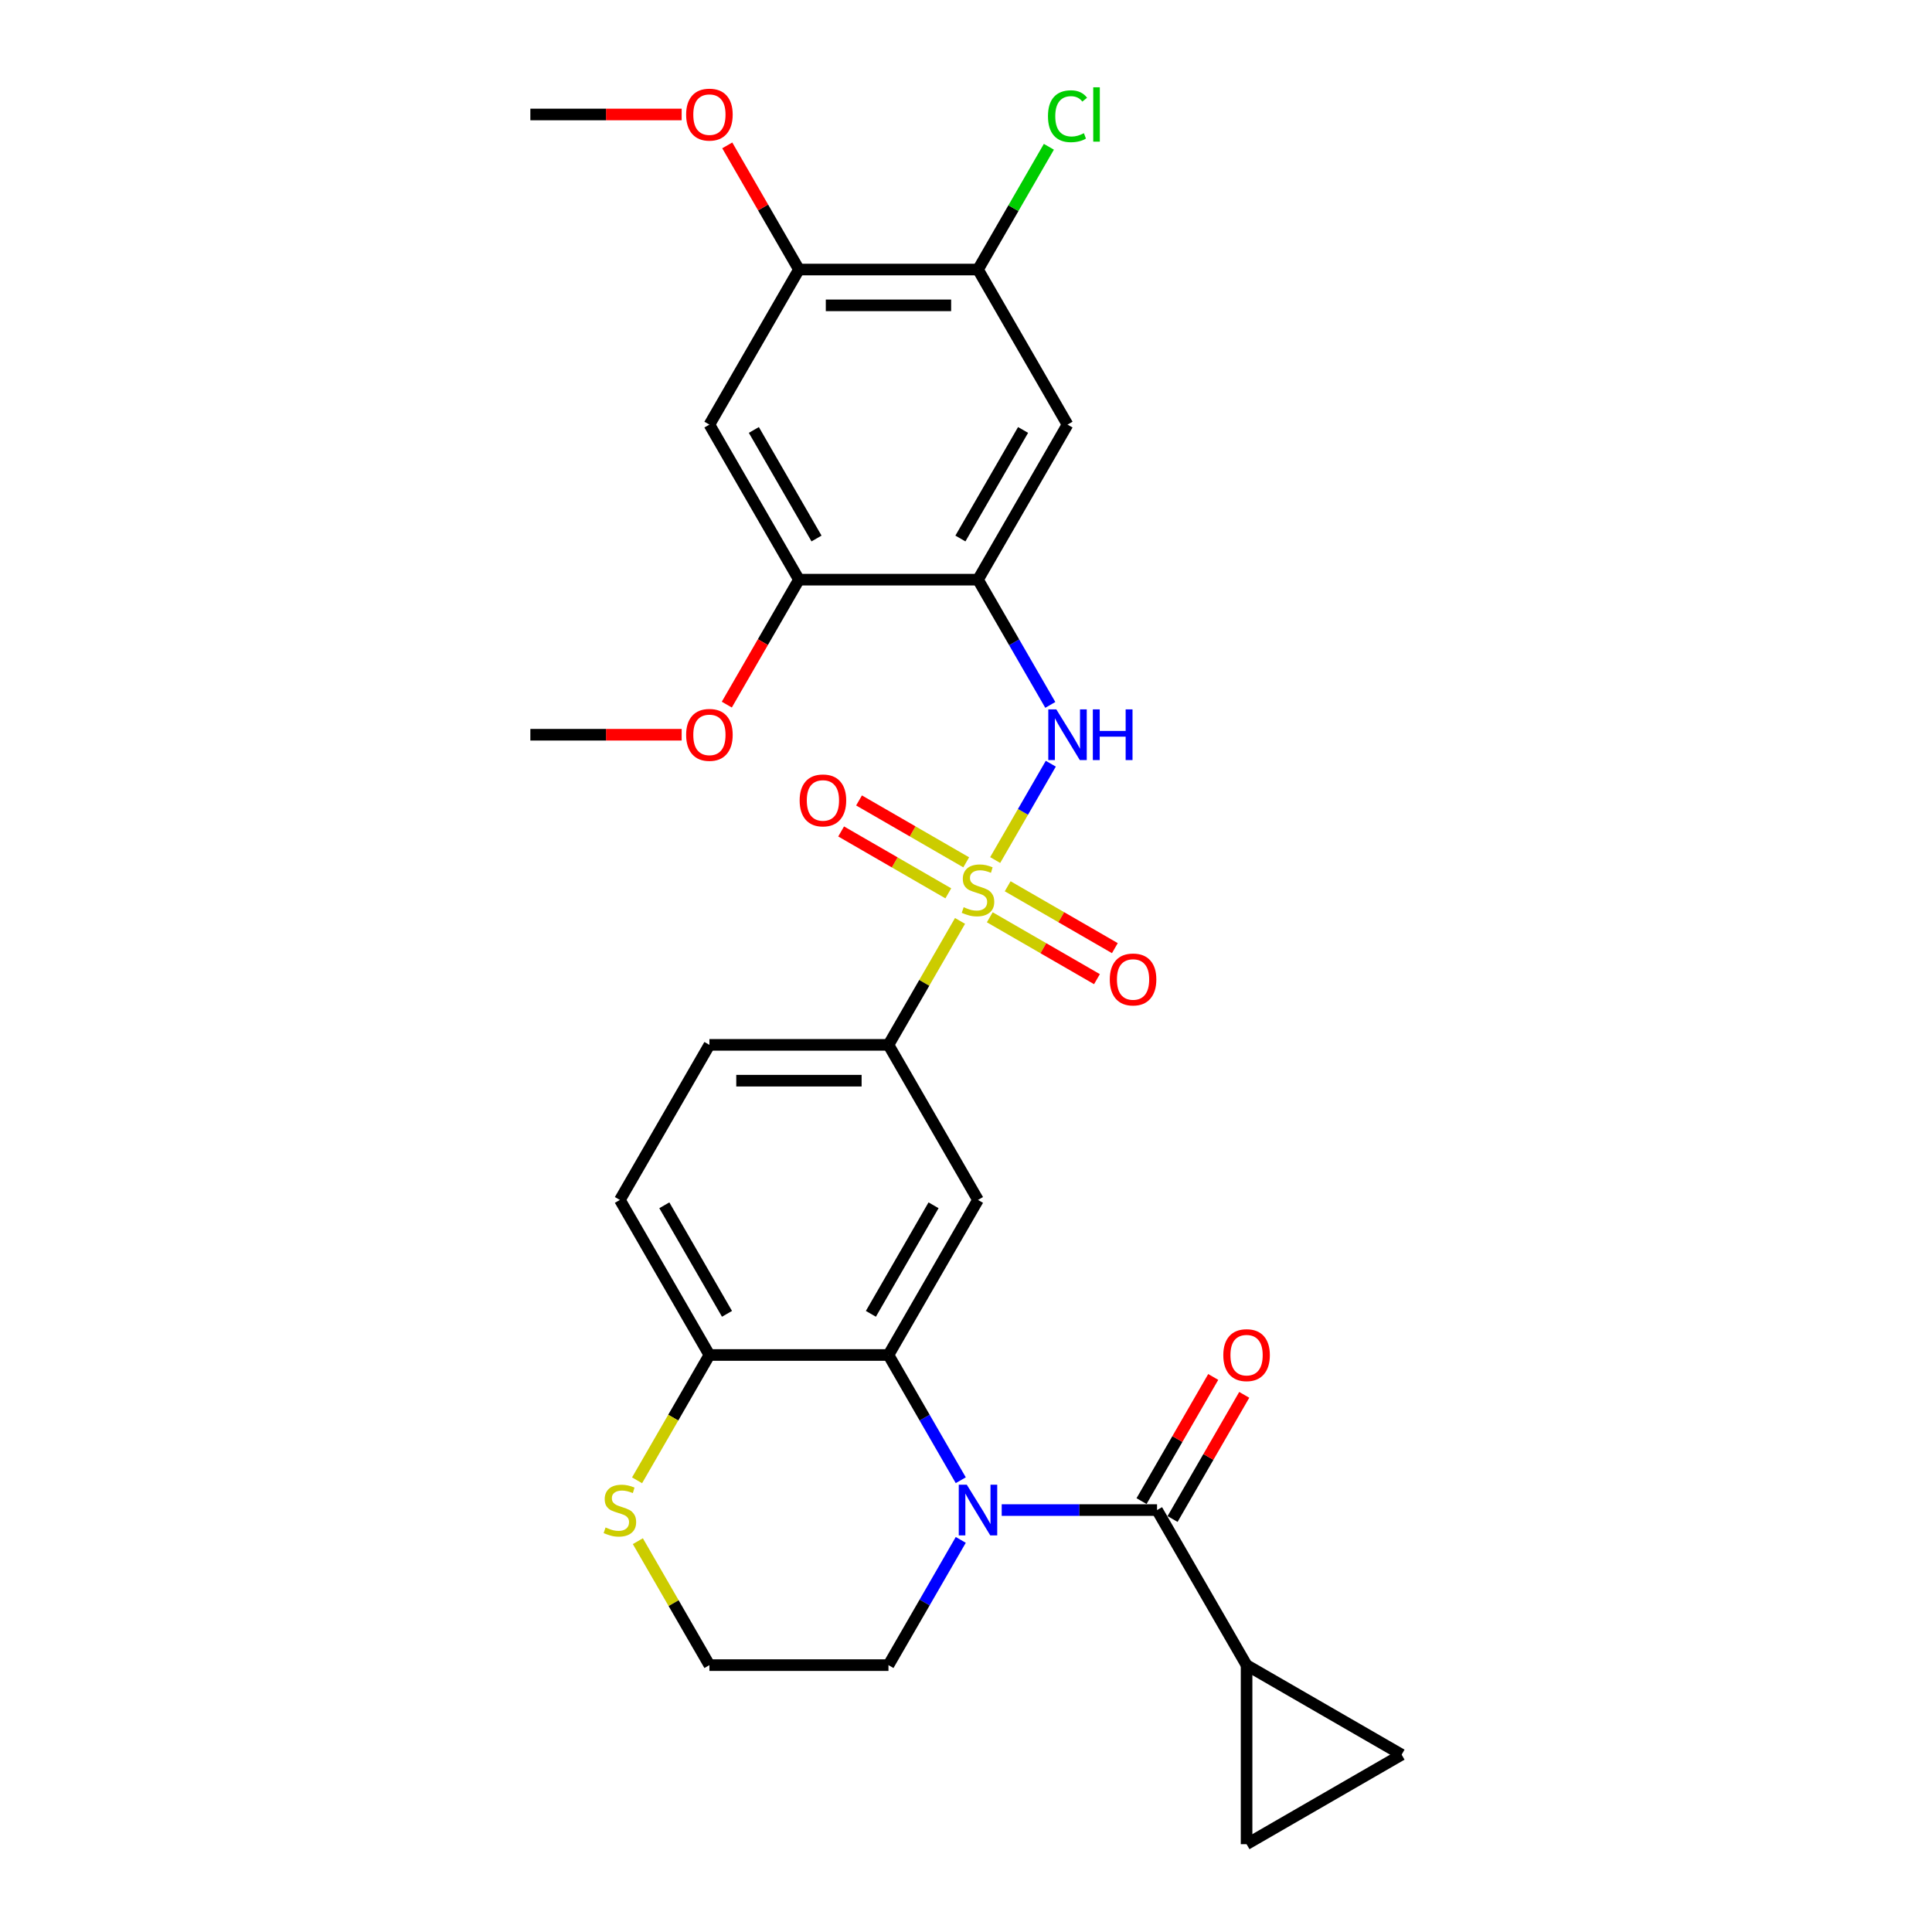 <?xml version='1.0' encoding='iso-8859-1'?>
<svg version='1.1' baseProfile='full'
              xmlns='http://www.w3.org/2000/svg'
                      xmlns:rdkit='http://www.rdkit.org/xml'
                      xmlns:xlink='http://www.w3.org/1999/xlink'
                  xml:space='preserve'
width='1000px' height='1000px' viewBox='0 0 1000 1000'>
<!-- END OF HEADER -->
<rect style='opacity:1.0;fill:#FFFFFF;stroke:none' width='1000' height='1000' x='0' y='0'> </rect>
<path class='bond-3' d='M 515.101,445.156 L 529.495,420.225' style='fill:none;fill-rule:evenodd;stroke:#CCCC00;stroke-width:6px;stroke-linecap:butt;stroke-linejoin:miter;stroke-opacity:1' />
<path class='bond-3' d='M 529.495,420.225 L 543.89,395.293' style='fill:none;fill-rule:evenodd;stroke:#0000FF;stroke-width:6px;stroke-linecap:butt;stroke-linejoin:miter;stroke-opacity:1' />
<path class='bond-6' d='M 496.909,476.667 L 478.389,508.744' style='fill:none;fill-rule:evenodd;stroke:#CCCC00;stroke-width:6px;stroke-linecap:butt;stroke-linejoin:miter;stroke-opacity:1' />
<path class='bond-6' d='M 478.389,508.744 L 459.869,540.821' style='fill:none;fill-rule:evenodd;stroke:#000000;stroke-width:6px;stroke-linecap:butt;stroke-linejoin:miter;stroke-opacity:1' />
<path class='bond-16' d='M 512.306,474.782 L 540.044,490.796' style='fill:none;fill-rule:evenodd;stroke:#CCCC00;stroke-width:6px;stroke-linecap:butt;stroke-linejoin:miter;stroke-opacity:1' />
<path class='bond-16' d='M 540.044,490.796 L 567.781,506.81' style='fill:none;fill-rule:evenodd;stroke:#FF0000;stroke-width:6px;stroke-linecap:butt;stroke-linejoin:miter;stroke-opacity:1' />
<path class='bond-16' d='M 521.574,458.729 L 549.311,474.743' style='fill:none;fill-rule:evenodd;stroke:#CCCC00;stroke-width:6px;stroke-linecap:butt;stroke-linejoin:miter;stroke-opacity:1' />
<path class='bond-16' d='M 549.311,474.743 L 577.048,490.757' style='fill:none;fill-rule:evenodd;stroke:#FF0000;stroke-width:6px;stroke-linecap:butt;stroke-linejoin:miter;stroke-opacity:1' />
<path class='bond-17' d='M 500.11,446.337 L 472.373,430.323' style='fill:none;fill-rule:evenodd;stroke:#CCCC00;stroke-width:6px;stroke-linecap:butt;stroke-linejoin:miter;stroke-opacity:1' />
<path class='bond-17' d='M 472.373,430.323 L 444.636,414.309' style='fill:none;fill-rule:evenodd;stroke:#FF0000;stroke-width:6px;stroke-linecap:butt;stroke-linejoin:miter;stroke-opacity:1' />
<path class='bond-17' d='M 490.842,462.389 L 463.105,446.375' style='fill:none;fill-rule:evenodd;stroke:#CCCC00;stroke-width:6px;stroke-linecap:butt;stroke-linejoin:miter;stroke-opacity:1' />
<path class='bond-17' d='M 463.105,446.375 L 435.368,430.361' style='fill:none;fill-rule:evenodd;stroke:#FF0000;stroke-width:6px;stroke-linecap:butt;stroke-linejoin:miter;stroke-opacity:1' />
<path class='bond-0' d='M 497.294,766.166 L 478.582,733.755' style='fill:none;fill-rule:evenodd;stroke:#0000FF;stroke-width:6px;stroke-linecap:butt;stroke-linejoin:miter;stroke-opacity:1' />
<path class='bond-0' d='M 478.582,733.755 L 459.869,701.344' style='fill:none;fill-rule:evenodd;stroke:#000000;stroke-width:6px;stroke-linecap:butt;stroke-linejoin:miter;stroke-opacity:1' />
<path class='bond-1' d='M 518.479,781.606 L 558.683,781.606' style='fill:none;fill-rule:evenodd;stroke:#0000FF;stroke-width:6px;stroke-linecap:butt;stroke-linejoin:miter;stroke-opacity:1' />
<path class='bond-1' d='M 558.683,781.606 L 598.886,781.606' style='fill:none;fill-rule:evenodd;stroke:#000000;stroke-width:6px;stroke-linecap:butt;stroke-linejoin:miter;stroke-opacity:1' />
<path class='bond-22' d='M 497.294,797.046 L 478.582,829.457' style='fill:none;fill-rule:evenodd;stroke:#0000FF;stroke-width:6px;stroke-linecap:butt;stroke-linejoin:miter;stroke-opacity:1' />
<path class='bond-22' d='M 478.582,829.457 L 459.869,861.867' style='fill:none;fill-rule:evenodd;stroke:#000000;stroke-width:6px;stroke-linecap:butt;stroke-linejoin:miter;stroke-opacity:1' />
<path class='bond-7' d='M 598.886,781.606 L 645.225,861.867' style='fill:none;fill-rule:evenodd;stroke:#000000;stroke-width:6px;stroke-linecap:butt;stroke-linejoin:miter;stroke-opacity:1' />
<path class='bond-19' d='M 606.913,786.24 L 625.464,754.107' style='fill:none;fill-rule:evenodd;stroke:#000000;stroke-width:6px;stroke-linecap:butt;stroke-linejoin:miter;stroke-opacity:1' />
<path class='bond-19' d='M 625.464,754.107 L 644.016,721.974' style='fill:none;fill-rule:evenodd;stroke:#FF0000;stroke-width:6px;stroke-linecap:butt;stroke-linejoin:miter;stroke-opacity:1' />
<path class='bond-19' d='M 590.86,776.972 L 609.412,744.839' style='fill:none;fill-rule:evenodd;stroke:#000000;stroke-width:6px;stroke-linecap:butt;stroke-linejoin:miter;stroke-opacity:1' />
<path class='bond-19' d='M 609.412,744.839 L 627.964,712.706' style='fill:none;fill-rule:evenodd;stroke:#FF0000;stroke-width:6px;stroke-linecap:butt;stroke-linejoin:miter;stroke-opacity:1' />
<path class='bond-2' d='M 459.869,701.344 L 506.208,621.083' style='fill:none;fill-rule:evenodd;stroke:#000000;stroke-width:6px;stroke-linecap:butt;stroke-linejoin:miter;stroke-opacity:1' />
<path class='bond-2' d='M 450.768,680.037 L 483.205,623.854' style='fill:none;fill-rule:evenodd;stroke:#000000;stroke-width:6px;stroke-linecap:butt;stroke-linejoin:miter;stroke-opacity:1' />
<path class='bond-29' d='M 459.869,701.344 L 367.191,701.344' style='fill:none;fill-rule:evenodd;stroke:#000000;stroke-width:6px;stroke-linecap:butt;stroke-linejoin:miter;stroke-opacity:1' />
<path class='bond-4' d='M 543.633,364.858 L 524.921,332.447' style='fill:none;fill-rule:evenodd;stroke:#0000FF;stroke-width:6px;stroke-linecap:butt;stroke-linejoin:miter;stroke-opacity:1' />
<path class='bond-4' d='M 524.921,332.447 L 506.208,300.036' style='fill:none;fill-rule:evenodd;stroke:#000000;stroke-width:6px;stroke-linecap:butt;stroke-linejoin:miter;stroke-opacity:1' />
<path class='bond-8' d='M 506.208,300.036 L 552.547,219.775' style='fill:none;fill-rule:evenodd;stroke:#000000;stroke-width:6px;stroke-linecap:butt;stroke-linejoin:miter;stroke-opacity:1' />
<path class='bond-8' d='M 497.107,278.729 L 529.544,222.546' style='fill:none;fill-rule:evenodd;stroke:#000000;stroke-width:6px;stroke-linecap:butt;stroke-linejoin:miter;stroke-opacity:1' />
<path class='bond-10' d='M 506.208,300.036 L 413.53,300.036' style='fill:none;fill-rule:evenodd;stroke:#000000;stroke-width:6px;stroke-linecap:butt;stroke-linejoin:miter;stroke-opacity:1' />
<path class='bond-5' d='M 506.208,621.083 L 459.869,540.821' style='fill:none;fill-rule:evenodd;stroke:#000000;stroke-width:6px;stroke-linecap:butt;stroke-linejoin:miter;stroke-opacity:1' />
<path class='bond-20' d='M 459.869,540.821 L 367.191,540.821' style='fill:none;fill-rule:evenodd;stroke:#000000;stroke-width:6px;stroke-linecap:butt;stroke-linejoin:miter;stroke-opacity:1' />
<path class='bond-20' d='M 445.967,559.357 L 381.093,559.357' style='fill:none;fill-rule:evenodd;stroke:#000000;stroke-width:6px;stroke-linecap:butt;stroke-linejoin:miter;stroke-opacity:1' />
<path class='bond-11' d='M 645.225,861.867 L 725.487,908.206' style='fill:none;fill-rule:evenodd;stroke:#000000;stroke-width:6px;stroke-linecap:butt;stroke-linejoin:miter;stroke-opacity:1' />
<path class='bond-12' d='M 645.225,861.867 L 645.225,954.545' style='fill:none;fill-rule:evenodd;stroke:#000000;stroke-width:6px;stroke-linecap:butt;stroke-linejoin:miter;stroke-opacity:1' />
<path class='bond-13' d='M 552.547,219.775 L 506.208,139.513' style='fill:none;fill-rule:evenodd;stroke:#000000;stroke-width:6px;stroke-linecap:butt;stroke-linejoin:miter;stroke-opacity:1' />
<path class='bond-9' d='M 367.191,219.775 L 413.53,300.036' style='fill:none;fill-rule:evenodd;stroke:#000000;stroke-width:6px;stroke-linecap:butt;stroke-linejoin:miter;stroke-opacity:1' />
<path class='bond-9' d='M 390.194,222.546 L 422.632,278.729' style='fill:none;fill-rule:evenodd;stroke:#000000;stroke-width:6px;stroke-linecap:butt;stroke-linejoin:miter;stroke-opacity:1' />
<path class='bond-14' d='M 367.191,219.775 L 413.53,139.513' style='fill:none;fill-rule:evenodd;stroke:#000000;stroke-width:6px;stroke-linecap:butt;stroke-linejoin:miter;stroke-opacity:1' />
<path class='bond-25' d='M 413.53,300.036 L 394.861,332.373' style='fill:none;fill-rule:evenodd;stroke:#000000;stroke-width:6px;stroke-linecap:butt;stroke-linejoin:miter;stroke-opacity:1' />
<path class='bond-25' d='M 394.861,332.373 L 376.191,364.709' style='fill:none;fill-rule:evenodd;stroke:#FF0000;stroke-width:6px;stroke-linecap:butt;stroke-linejoin:miter;stroke-opacity:1' />
<path class='bond-32' d='M 725.487,908.206 L 645.225,954.545' style='fill:none;fill-rule:evenodd;stroke:#000000;stroke-width:6px;stroke-linecap:butt;stroke-linejoin:miter;stroke-opacity:1' />
<path class='bond-23' d='M 506.208,139.513 L 524.551,107.742' style='fill:none;fill-rule:evenodd;stroke:#000000;stroke-width:6px;stroke-linecap:butt;stroke-linejoin:miter;stroke-opacity:1' />
<path class='bond-23' d='M 524.551,107.742 L 542.895,75.971' style='fill:none;fill-rule:evenodd;stroke:#00CC00;stroke-width:6px;stroke-linecap:butt;stroke-linejoin:miter;stroke-opacity:1' />
<path class='bond-30' d='M 506.208,139.513 L 413.53,139.513' style='fill:none;fill-rule:evenodd;stroke:#000000;stroke-width:6px;stroke-linecap:butt;stroke-linejoin:miter;stroke-opacity:1' />
<path class='bond-30' d='M 492.307,158.049 L 427.432,158.049' style='fill:none;fill-rule:evenodd;stroke:#000000;stroke-width:6px;stroke-linecap:butt;stroke-linejoin:miter;stroke-opacity:1' />
<path class='bond-26' d='M 413.53,139.513 L 394.978,107.38' style='fill:none;fill-rule:evenodd;stroke:#000000;stroke-width:6px;stroke-linecap:butt;stroke-linejoin:miter;stroke-opacity:1' />
<path class='bond-26' d='M 394.978,107.38 L 376.427,75.248' style='fill:none;fill-rule:evenodd;stroke:#FF0000;stroke-width:6px;stroke-linecap:butt;stroke-linejoin:miter;stroke-opacity:1' />
<path class='bond-15' d='M 367.191,701.344 L 320.852,621.083' style='fill:none;fill-rule:evenodd;stroke:#000000;stroke-width:6px;stroke-linecap:butt;stroke-linejoin:miter;stroke-opacity:1' />
<path class='bond-15' d='M 376.293,680.037 L 343.855,623.854' style='fill:none;fill-rule:evenodd;stroke:#000000;stroke-width:6px;stroke-linecap:butt;stroke-linejoin:miter;stroke-opacity:1' />
<path class='bond-18' d='M 367.191,701.344 L 348.468,733.773' style='fill:none;fill-rule:evenodd;stroke:#000000;stroke-width:6px;stroke-linecap:butt;stroke-linejoin:miter;stroke-opacity:1' />
<path class='bond-18' d='M 348.468,733.773 L 329.745,766.203' style='fill:none;fill-rule:evenodd;stroke:#CCCC00;stroke-width:6px;stroke-linecap:butt;stroke-linejoin:miter;stroke-opacity:1' />
<path class='bond-24' d='M 330.152,797.713 L 348.671,829.79' style='fill:none;fill-rule:evenodd;stroke:#CCCC00;stroke-width:6px;stroke-linecap:butt;stroke-linejoin:miter;stroke-opacity:1' />
<path class='bond-24' d='M 348.671,829.79 L 367.191,861.867' style='fill:none;fill-rule:evenodd;stroke:#000000;stroke-width:6px;stroke-linecap:butt;stroke-linejoin:miter;stroke-opacity:1' />
<path class='bond-21' d='M 367.191,540.821 L 320.852,621.083' style='fill:none;fill-rule:evenodd;stroke:#000000;stroke-width:6px;stroke-linecap:butt;stroke-linejoin:miter;stroke-opacity:1' />
<path class='bond-31' d='M 459.869,861.867 L 367.191,861.867' style='fill:none;fill-rule:evenodd;stroke:#000000;stroke-width:6px;stroke-linecap:butt;stroke-linejoin:miter;stroke-opacity:1' />
<path class='bond-28' d='M 352.826,380.298 L 313.669,380.298' style='fill:none;fill-rule:evenodd;stroke:#FF0000;stroke-width:6px;stroke-linecap:butt;stroke-linejoin:miter;stroke-opacity:1' />
<path class='bond-28' d='M 313.669,380.298 L 274.513,380.298' style='fill:none;fill-rule:evenodd;stroke:#000000;stroke-width:6px;stroke-linecap:butt;stroke-linejoin:miter;stroke-opacity:1' />
<path class='bond-27' d='M 352.826,59.251 L 313.669,59.251' style='fill:none;fill-rule:evenodd;stroke:#FF0000;stroke-width:6px;stroke-linecap:butt;stroke-linejoin:miter;stroke-opacity:1' />
<path class='bond-27' d='M 313.669,59.251 L 274.513,59.251' style='fill:none;fill-rule:evenodd;stroke:#000000;stroke-width:6px;stroke-linecap:butt;stroke-linejoin:miter;stroke-opacity:1' />
<path  class='atom-0' d='M 498.794 469.568
Q 499.091 469.679, 500.314 470.198
Q 501.537 470.717, 502.872 471.051
Q 504.243 471.347, 505.578 471.347
Q 508.062 471.347, 509.508 470.161
Q 510.953 468.937, 510.953 466.824
Q 510.953 465.379, 510.212 464.489
Q 509.508 463.599, 508.395 463.117
Q 507.283 462.635, 505.43 462.079
Q 503.094 461.375, 501.686 460.708
Q 500.314 460.04, 499.313 458.632
Q 498.349 457.223, 498.349 454.85
Q 498.349 451.551, 500.573 449.512
Q 502.835 447.473, 507.283 447.473
Q 510.323 447.473, 513.771 448.919
L 512.918 451.773
Q 509.767 450.476, 507.395 450.476
Q 504.837 450.476, 503.428 451.551
Q 502.019 452.589, 502.056 454.406
Q 502.056 455.814, 502.761 456.667
Q 503.502 457.52, 504.54 458.001
Q 505.615 458.483, 507.395 459.039
Q 509.767 459.781, 511.176 460.522
Q 512.585 461.264, 513.585 462.784
Q 514.623 464.267, 514.623 466.824
Q 514.623 470.457, 512.177 472.422
Q 509.767 474.35, 505.726 474.35
Q 503.391 474.35, 501.611 473.831
Q 499.869 473.349, 497.793 472.496
L 498.794 469.568
' fill='#CCCC00'/>
<path  class='atom-1' d='M 500.407 768.483
L 509.007 782.384
Q 509.86 783.756, 511.231 786.24
Q 512.603 788.723, 512.677 788.872
L 512.677 768.483
L 516.162 768.483
L 516.162 794.729
L 512.566 794.729
L 503.335 779.53
Q 502.26 777.75, 501.111 775.711
Q 499.999 773.673, 499.665 773.042
L 499.665 794.729
L 496.255 794.729
L 496.255 768.483
L 500.407 768.483
' fill='#0000FF'/>
<path  class='atom-4' d='M 546.746 367.175
L 555.346 381.076
Q 556.199 382.448, 557.57 384.932
Q 558.942 387.415, 559.016 387.564
L 559.016 367.175
L 562.501 367.175
L 562.501 393.421
L 558.905 393.421
L 549.674 378.222
Q 548.599 376.442, 547.45 374.403
Q 546.338 372.365, 546.004 371.734
L 546.004 393.421
L 542.594 393.421
L 542.594 367.175
L 546.746 367.175
' fill='#0000FF'/>
<path  class='atom-4' d='M 565.652 367.175
L 569.211 367.175
L 569.211 378.333
L 582.631 378.333
L 582.631 367.175
L 586.189 367.175
L 586.189 393.421
L 582.631 393.421
L 582.631 381.299
L 569.211 381.299
L 569.211 393.421
L 565.652 393.421
L 565.652 367.175
' fill='#0000FF'/>
<path  class='atom-17' d='M 574.422 506.973
Q 574.422 500.67, 577.536 497.149
Q 580.65 493.627, 586.47 493.627
Q 592.29 493.627, 595.404 497.149
Q 598.518 500.67, 598.518 506.973
Q 598.518 513.349, 595.367 516.982
Q 592.216 520.578, 586.47 520.578
Q 580.687 520.578, 577.536 516.982
Q 574.422 513.386, 574.422 506.973
M 586.47 517.612
Q 590.474 517.612, 592.624 514.943
Q 594.811 512.237, 594.811 506.973
Q 594.811 501.82, 592.624 499.225
Q 590.474 496.593, 586.47 496.593
Q 582.466 496.593, 580.279 499.188
Q 578.129 501.783, 578.129 506.973
Q 578.129 512.274, 580.279 514.943
Q 582.466 517.612, 586.47 517.612
' fill='#FF0000'/>
<path  class='atom-18' d='M 413.899 414.294
Q 413.899 407.992, 417.012 404.471
Q 420.126 400.949, 425.947 400.949
Q 431.767 400.949, 434.881 404.471
Q 437.995 407.992, 437.995 414.294
Q 437.995 420.671, 434.844 424.304
Q 431.693 427.9, 425.947 427.9
Q 420.164 427.9, 417.012 424.304
Q 413.899 420.708, 413.899 414.294
M 425.947 424.934
Q 429.95 424.934, 432.1 422.265
Q 434.288 419.559, 434.288 414.294
Q 434.288 409.142, 432.1 406.547
Q 429.95 403.915, 425.947 403.915
Q 421.943 403.915, 419.756 406.51
Q 417.606 409.104, 417.606 414.294
Q 417.606 419.596, 419.756 422.265
Q 421.943 424.934, 425.947 424.934
' fill='#FF0000'/>
<path  class='atom-19' d='M 313.438 790.614
Q 313.734 790.725, 314.958 791.244
Q 316.181 791.763, 317.516 792.097
Q 318.887 792.393, 320.222 792.393
Q 322.706 792.393, 324.151 791.207
Q 325.597 789.984, 325.597 787.871
Q 325.597 786.425, 324.856 785.535
Q 324.151 784.646, 323.039 784.164
Q 321.927 783.682, 320.074 783.126
Q 317.738 782.421, 316.329 781.754
Q 314.958 781.087, 313.957 779.678
Q 312.993 778.269, 312.993 775.897
Q 312.993 772.597, 315.217 770.559
Q 317.479 768.52, 321.927 768.52
Q 324.967 768.52, 328.415 769.965
L 327.562 772.82
Q 324.411 771.522, 322.038 771.522
Q 319.48 771.522, 318.072 772.597
Q 316.663 773.635, 316.7 775.452
Q 316.7 776.861, 317.404 777.713
Q 318.146 778.566, 319.184 779.048
Q 320.259 779.53, 322.038 780.086
Q 324.411 780.827, 325.82 781.569
Q 327.228 782.31, 328.229 783.83
Q 329.267 785.313, 329.267 787.871
Q 329.267 791.504, 326.821 793.469
Q 324.411 795.396, 320.37 795.396
Q 318.035 795.396, 316.255 794.877
Q 314.513 794.395, 312.437 793.543
L 313.438 790.614
' fill='#CCCC00'/>
<path  class='atom-20' d='M 633.177 701.418
Q 633.177 695.116, 636.291 691.594
Q 639.405 688.073, 645.225 688.073
Q 651.046 688.073, 654.16 691.594
Q 657.274 695.116, 657.274 701.418
Q 657.274 707.795, 654.123 711.428
Q 650.971 715.023, 645.225 715.023
Q 639.442 715.023, 636.291 711.428
Q 633.177 707.832, 633.177 701.418
M 645.225 712.058
Q 649.229 712.058, 651.379 709.389
Q 653.566 706.682, 653.566 701.418
Q 653.566 696.265, 651.379 693.67
Q 649.229 691.038, 645.225 691.038
Q 641.222 691.038, 639.035 693.633
Q 636.884 696.228, 636.884 701.418
Q 636.884 706.719, 639.035 709.389
Q 641.222 712.058, 645.225 712.058
' fill='#FF0000'/>
<path  class='atom-24' d='M 542.427 60.16
Q 542.427 53.635, 545.467 50.225
Q 548.544 46.777, 554.364 46.777
Q 559.776 46.777, 562.668 50.595
L 560.221 52.597
Q 558.108 49.817, 554.364 49.817
Q 550.397 49.817, 548.284 52.486
Q 546.208 55.118, 546.208 60.16
Q 546.208 65.35, 548.358 68.019
Q 550.545 70.688, 554.772 70.688
Q 557.663 70.688, 561.037 68.945
L 562.075 71.726
Q 560.703 72.616, 558.627 73.135
Q 556.551 73.654, 554.253 73.654
Q 548.544 73.654, 545.467 70.169
Q 542.427 66.684, 542.427 60.16
' fill='#00CC00'/>
<path  class='atom-24' d='M 565.856 45.183
L 569.266 45.183
L 569.266 73.32
L 565.856 73.32
L 565.856 45.183
' fill='#00CC00'/>
<path  class='atom-26' d='M 355.143 380.372
Q 355.143 374.07, 358.257 370.548
Q 361.371 367.026, 367.191 367.026
Q 373.011 367.026, 376.125 370.548
Q 379.239 374.07, 379.239 380.372
Q 379.239 386.748, 376.088 390.381
Q 372.937 393.977, 367.191 393.977
Q 361.408 393.977, 358.257 390.381
Q 355.143 386.785, 355.143 380.372
M 367.191 391.011
Q 371.195 391.011, 373.345 388.342
Q 375.532 385.636, 375.532 380.372
Q 375.532 375.219, 373.345 372.624
Q 371.195 369.992, 367.191 369.992
Q 363.187 369.992, 361 372.587
Q 358.85 375.182, 358.85 380.372
Q 358.85 385.673, 361 388.342
Q 363.187 391.011, 367.191 391.011
' fill='#FF0000'/>
<path  class='atom-27' d='M 355.143 59.326
Q 355.143 53.023, 358.257 49.502
Q 361.371 45.98, 367.191 45.98
Q 373.011 45.98, 376.125 49.502
Q 379.239 53.023, 379.239 59.326
Q 379.239 65.702, 376.088 69.335
Q 372.937 72.931, 367.191 72.931
Q 361.408 72.931, 358.257 69.335
Q 355.143 65.739, 355.143 59.326
M 367.191 69.965
Q 371.195 69.965, 373.345 67.296
Q 375.532 64.59, 375.532 59.326
Q 375.532 54.173, 373.345 51.578
Q 371.195 48.946, 367.191 48.946
Q 363.187 48.946, 361 51.541
Q 358.85 54.136, 358.85 59.326
Q 358.85 64.627, 361 67.296
Q 363.187 69.965, 367.191 69.965
' fill='#FF0000'/>
</svg>
